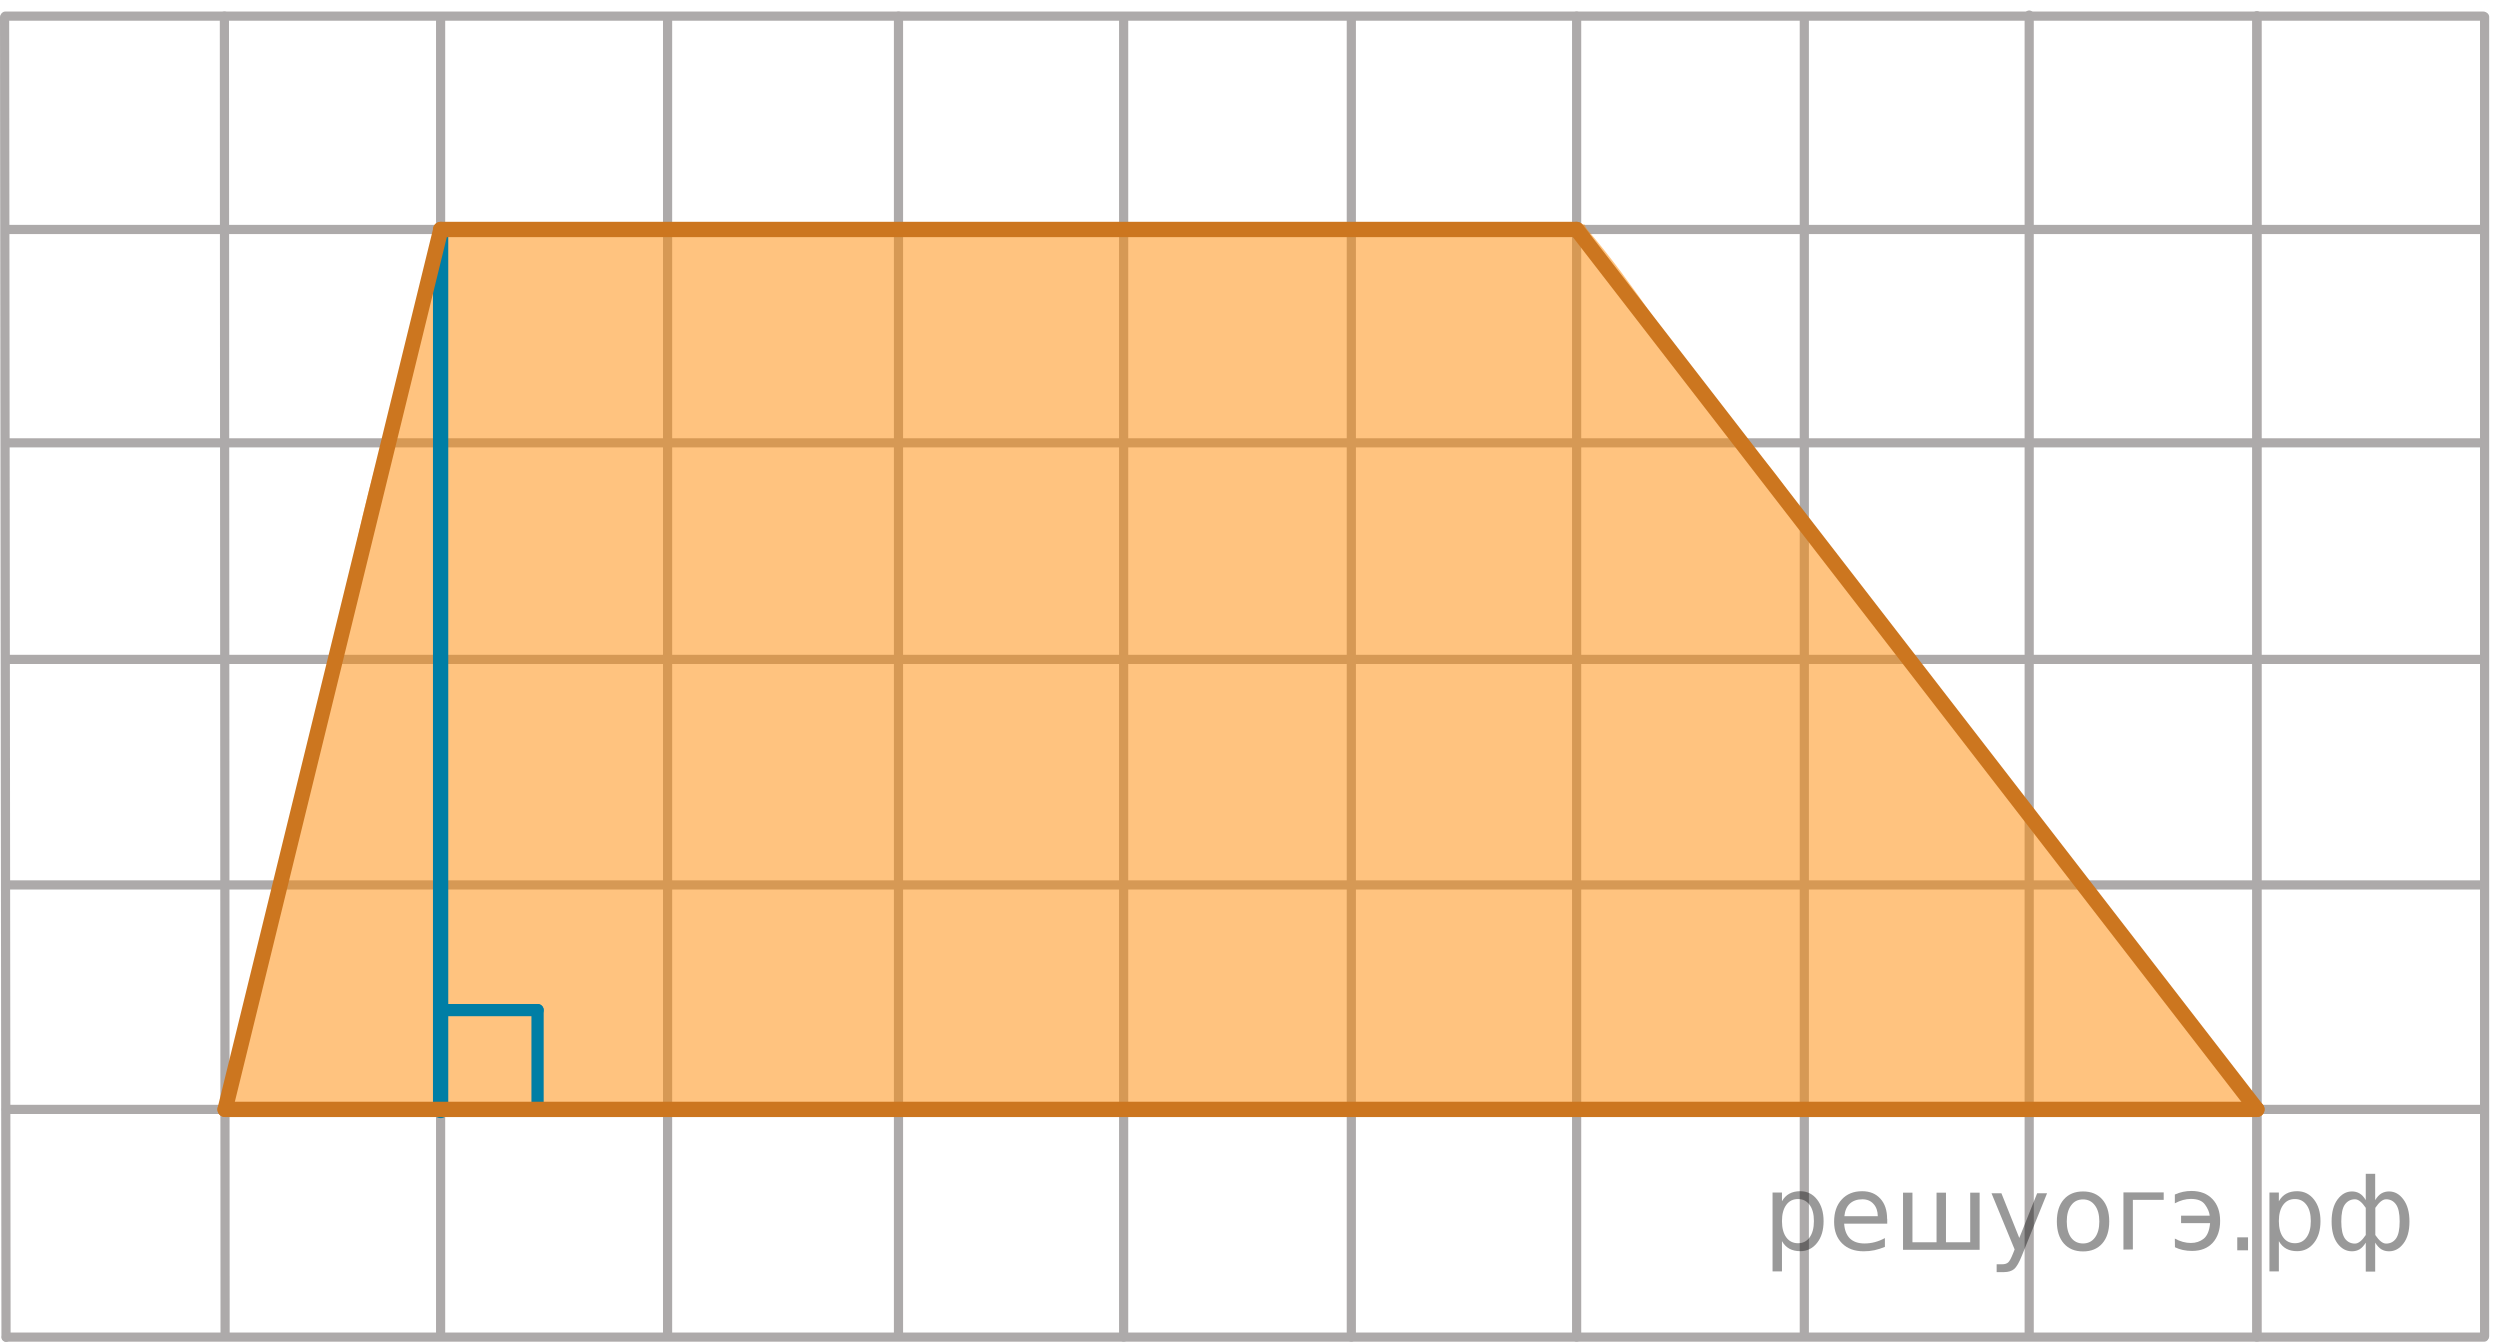 <?xml version="1.0" encoding="utf-8"?>
<!-- Generator: Adobe Illustrator 27.2.0, SVG Export Plug-In . SVG Version: 6.00 Build 0)  -->
<svg version="1.1" id="Слой_1" xmlns="http://www.w3.org/2000/svg" xmlns:xlink="http://www.w3.org/1999/xlink" x="0px" y="0px"
	 width="204.268px" height="109.64px" viewBox="0 0 204.268 109.64" enable-background="new 0 0 204.268 109.64"
	 xml:space="preserve">
<line fill="none" stroke="#ADAAAA" stroke-width="0.75" stroke-linecap="round" stroke-linejoin="round" stroke-miterlimit="10" x1="54.546" y1="1.531" x2="54.546" y2="109.111"/>
<line fill="none" stroke="#ADAAAA" stroke-width="0.75" stroke-linecap="round" stroke-linejoin="round" stroke-miterlimit="10" x1="0.513" y1="18.75" x2="202.987" y2="18.75"/>
<line fill="none" stroke="#ADAAAA" stroke-width="0.75" stroke-linecap="round" stroke-linejoin="round" stroke-miterlimit="10" x1="0.513" y1="109.25" x2="202.968" y2="109.25"/>
<line fill="none" stroke="#ADAAAA" stroke-width="0.75" stroke-linecap="round" stroke-linejoin="round" stroke-miterlimit="10" x1="0.513" y1="72.306" x2="202.987" y2="72.306"/>
<line fill="none" stroke="#ADAAAA" stroke-width="0.75" stroke-linecap="round" stroke-linejoin="round" stroke-miterlimit="10" x1="0.513" y1="53.879" x2="202.987" y2="53.879"/>
<line fill="none" stroke="#ADAAAA" stroke-width="0.75" stroke-linecap="round" stroke-linejoin="round" stroke-miterlimit="10" x1="0.513" y1="36.183" x2="202.987" y2="36.183"/>
<line fill="none" stroke="#ADAAAA" stroke-width="0.75" stroke-linecap="round" stroke-linejoin="round" stroke-miterlimit="10" x1="18.335" y1="1.318" x2="18.392" y2="109.111"/>
<line fill="none" stroke="#ADAAAA" stroke-width="0.75" stroke-linecap="round" stroke-linejoin="round" stroke-miterlimit="10" x1="36.001" y1="1.406" x2="36.001" y2="109.111"/>
<line fill="none" stroke="#ADAAAA" stroke-width="0.75" stroke-linecap="round" stroke-linejoin="round" stroke-miterlimit="10" x1="128.822" y1="1.318" x2="128.822" y2="109.248"/>
<line fill="none" stroke="#ADAAAA" stroke-width="0.75" stroke-linecap="round" stroke-linejoin="round" stroke-miterlimit="10" x1="110.413" y1="1.46" x2="110.413" y2="109.248"/>
<line fill="none" stroke="#ADAAAA" stroke-width="0.75" stroke-linecap="round" stroke-linejoin="round" stroke-miterlimit="10" x1="0.375" y1="1.406" x2="0.492" y2="109.265"/>
<line fill="none" stroke="#ADAAAA" stroke-width="0.75" stroke-linecap="round" stroke-linejoin="round" stroke-miterlimit="10" x1="91.81" y1="1.46" x2="91.81" y2="109.248"/>
<line fill="none" stroke="#ADAAAA" stroke-width="0.75" stroke-linecap="round" stroke-linejoin="round" stroke-miterlimit="10" x1="0.513" y1="90.646" x2="202.987" y2="90.646"/>
<path fill="none" stroke="#ADAAAA" stroke-width="0.75" stroke-linecap="round" stroke-linejoin="round" stroke-miterlimit="10" d="
	M51.614,17.532"/>
<path fill="none" stroke="#ADAAAA" stroke-width="0.75" stroke-linecap="round" stroke-linejoin="round" stroke-miterlimit="10" d="
	M111.114,53.879"/>
<line fill="none" stroke="#ADAAAA" stroke-width="0.75" stroke-linecap="round" stroke-linejoin="round" stroke-miterlimit="10" x1="73.413" y1="1.318" x2="73.413" y2="109.074"/>
<line fill="none" stroke="#ADAAAA" stroke-width="0.75" stroke-linecap="round" stroke-linejoin="round" stroke-miterlimit="10" x1="147.425" y1="1.375" x2="147.425" y2="109.162"/>
<path d="M148.712,0"/>
<line fill="none" stroke="#ADAAAA" stroke-width="0.75" stroke-linecap="round" stroke-linejoin="round" stroke-miterlimit="10" x1="0.434" y1="1.318" x2="202.907" y2="1.318"/>
<line fill="none" stroke="#ADAAAA" stroke-width="0.75" stroke-linecap="round" stroke-linejoin="round" stroke-miterlimit="10" x1="165.8" y1="1.231" x2="165.8" y2="109.161"/>
<line fill="none" stroke="#ADAAAA" stroke-width="0.75" stroke-linecap="round" stroke-linejoin="round" stroke-miterlimit="10" x1="184.404" y1="1.288" x2="184.404" y2="109.075"/>
<path d="M185.439,4.454"/>
<line fill="none" stroke="#ADAAAA" stroke-width="0.75" stroke-linecap="round" stroke-linejoin="round" stroke-miterlimit="10" x1="184.404" y1="1.32" x2="184.404" y2="109.25"/>
<line fill="none" stroke="#ADAAAA" stroke-width="0.75" stroke-linecap="round" stroke-linejoin="round" stroke-miterlimit="10" x1="203.009" y1="1.377" x2="203.009" y2="109.164"/>
<path fill="none" stroke="#000000" stroke-width="1.25" stroke-linecap="round" stroke-linejoin="round" stroke-miterlimit="8" d="
	M204.268,109.25"/>
<path opacity="0.5" fill="#FF8800" enable-background="new    " d="M176.921,80.338c-2.766-3.476-5.428-7.005-8.121-10.533
	c-3.283-4.3-6.734-8.502-9.893-12.896c-2.781-3.867-6.469-7.248-8.756-11.424c-0.059-0.106-0.104-0.212-0.135-0.316
	c-0.074-0.036-0.148-0.073-0.223-0.125c-0.223-0.153-0.445-0.306-0.666-0.458c-0.395-0.271-0.596-0.635-0.654-1.013
	c-1.158-1.512-2.137-3.156-3.283-4.688c-1.527-2.041-3.531-3.673-5.018-5.712c-3.461-4.745-6.623-9.896-10.434-14.363
	c-0.129-0.151-0.215-0.311-0.275-0.472H36.06c0.006,0.34-0.097,0.692-0.367,1.014c-1.139,1.357-0.756,3.548-1.114,5.172
	c-0.616,2.792-1.321,5.653-2.263,8.355c-1.662,4.771-2.997,9.948-3.816,14.941c-0.881,5.365-1.947,10.562-3.222,15.841
	c-1.116,4.623-2.857,9.37-3.615,14.028c-0.072,0.441-0.38,0.75-0.761,0.923c0.029,0.096,0.053,0.196,0.064,0.305
	c0.181,1.642-0.557,3.508-1.028,5.065c-0.64,2.118-0.979,4.228-1.484,6.375c-0.024,0.104-0.06,0.2-0.104,0.29h166.096v-0.411
	C181.477,87.361,179.483,83.558,176.921,80.338z"/>
<line fill="none" stroke="#007EA5" stroke-width="1.25" stroke-linecap="round" stroke-linejoin="round" stroke-miterlimit="10" x1="36.001" y1="90.735" x2="36.001" y2="19.073"/>
<line fill="none" stroke="#CC761F" stroke-width="1.25" stroke-linecap="round" stroke-linejoin="round" stroke-miterlimit="8" x1="36.018" y1="18.75" x2="18.392" y2="90.646"/>
<line fill="none" stroke="#CC761F" stroke-width="1.25" stroke-linecap="round" stroke-linejoin="round" stroke-miterlimit="8" x1="36.001" y1="18.75" x2="128.822" y2="18.75"/>
<line fill="none" stroke="#CC761F" stroke-width="1.25" stroke-linecap="round" stroke-linejoin="round" stroke-miterlimit="8" x1="128.822" y1="18.75" x2="184.404" y2="90.646"/>
<g>
	
		<line fill="none" stroke="#007EA5" stroke-linecap="round" stroke-linejoin="round" stroke-miterlimit="10" x1="43.922" y1="82.532" x2="43.922" y2="90.222"/>
	
		<line fill="none" stroke="#007EA5" stroke-linecap="round" stroke-linejoin="round" stroke-miterlimit="10" x1="36.235" y1="82.532" x2="43.922" y2="82.532"/>
</g>
<line fill="none" stroke="#CC761F" stroke-width="1.25" stroke-linecap="round" stroke-linejoin="round" stroke-miterlimit="8" x1="18.392" y1="90.646" x2="184.404" y2="90.646"/>
<g style="stroke:none;fill:#000;fill-opacity:0.40"><path d="m 145.6,101.4 v 2.48 h -0.77 v -6.44 h 0.77 v 0.71 q 0.24,-0.42 0.61,-0.62 0.37,-0.20 0.88,-0.20 0.85,0 1.38,0.68 0.53,0.68 0.53,1.77 0,1.10 -0.53,1.77 -0.53,0.68 -1.38,0.68 -0.51,0 -0.88,-0.20 -0.37,-0.20 -0.61,-0.62 z m 2.61,-1.63 q 0,-0.85 -0.35,-1.32 -0.35,-0.48 -0.95,-0.48 -0.61,0 -0.96,0.48 -0.35,0.48 -0.35,1.32 0,0.85 0.35,1.33 0.35,0.48 0.96,0.48 0.61,0 0.95,-0.48 0.35,-0.48 0.35,-1.33 z"/><path d="m 154.2,99.6 v 0.38 h -3.52 q 0.05,0.79 0.47,1.21 0.43,0.41 1.19,0.41 0.44,0 0.85,-0.11 0.42,-0.11 0.82,-0.33 v 0.72 q -0.41,0.17 -0.85,0.27 -0.43,0.09 -0.88,0.09 -1.12,0 -1.77,-0.65 -0.65,-0.65 -0.65,-1.76 0,-1.15 0.62,-1.82 0.62,-0.68 1.67,-0.68 0.94,0 1.49,0.61 0.55,0.60 0.55,1.65 z m -0.77,-0.23 q -0.01,-0.63 -0.35,-1.00 -0.34,-0.38 -0.91,-0.38 -0.64,0 -1.03,0.36 -0.38,0.36 -0.44,1.02 z"/><path d="m 159.0,101.5 h 1.98 v -4.05 h 0.77 v 4.67 h -6.26 v -4.67 h 0.77 v 4.05 h 1.97 v -4.05 h 0.77 z"/><path d="m 165.2,102.6 q -0.33,0.83 -0.63,1.09 -0.31,0.25 -0.82,0.25 h -0.61 v -0.64 h 0.45 q 0.32,0 0.49,-0.15 0.17,-0.15 0.39,-0.71 l 0.14,-0.35 -1.89,-4.59 h 0.81 l 1.46,3.65 1.46,-3.65 h 0.81 z"/><path d="m 170.2,98.0 q -0.62,0 -0.97,0.48 -0.36,0.48 -0.36,1.32 0,0.84 0.35,1.32 0.36,0.48 0.98,0.48 0.61,0 0.97,-0.48 0.36,-0.48 0.36,-1.32 0,-0.83 -0.36,-1.31 -0.36,-0.49 -0.97,-0.49 z m 0,-0.65 q 1,0 1.57,0.65 0.57,0.65 0.57,1.80 0,1.15 -0.57,1.80 -0.57,0.65 -1.57,0.65 -1.00,0 -1.57,-0.65 -0.57,-0.65 -0.57,-1.80 0,-1.15 0.57,-1.80 0.57,-0.65 1.57,-0.65 z"/><path d="m 173.5,102.1 v -4.67 h 3.29 v 0.61 h -2.52 v 4.05 z"/><path d="m 177.7,101.2 q 0.66,0.36 1.31,0.36 0.61,0 1.05,-0.35 0.44,-0.36 0.52,-1.27 h -2.37 v -0.61 h 2.34 q -0.05,-0.44 -0.38,-0.90 -0.33,-0.47 -1.16,-0.47 -0.64,0 -1.31,0.36 v -0.72 q 0.65,-0.29 1.35,-0.29 1.09,0 1.72,0.66 0.63,0.66 0.63,1.79 0,1.12 -0.61,1.79 -0.61,0.66 -1.68,0.66 -0.79,0 -1.40,-0.30 z"/><path d="m 182.8,101.1 h 0.88 v 1.06 h -0.88 z"/><path d="m 186.2,101.4 v 2.48 h -0.77 v -6.44 h 0.77 v 0.71 q 0.24,-0.42 0.61,-0.62 0.37,-0.20 0.88,-0.20 0.85,0 1.38,0.68 0.53,0.68 0.53,1.77 0,1.10 -0.53,1.77 -0.53,0.68 -1.38,0.68 -0.51,0 -0.88,-0.20 -0.37,-0.20 -0.61,-0.62 z m 2.61,-1.63 q 0,-0.85 -0.35,-1.32 -0.35,-0.48 -0.95,-0.48 -0.61,0 -0.96,0.48 -0.35,0.48 -0.35,1.32 0,0.85 0.35,1.33 0.35,0.48 0.96,0.48 0.61,0 0.95,-0.48 0.35,-0.48 0.35,-1.33 z"/><path d="m 191.3,99.8 q 0,0.98 0.30,1.40 0.30,0.41 0.82,0.41 0.41,0 0.88,-0.70 v -2.22 q -0.47,-0.70 -0.88,-0.70 -0.51,0 -0.82,0.42 -0.30,0.41 -0.30,1.39 z m 2,4.10 v -2.37 q -0.24,0.39 -0.51,0.55 -0.27,0.16 -0.62,0.16 -0.70,0 -1.18,-0.64 -0.48,-0.65 -0.48,-1.79 0,-1.15 0.48,-1.80 0.49,-0.66 1.18,-0.66 0.35,0 0.62,0.16 0.28,0.16 0.51,0.55 v -2.15 h 0.77 v 2.15 q 0.24,-0.39 0.51,-0.55 0.28,-0.16 0.62,-0.16 0.70,0 1.18,0.66 0.49,0.66 0.49,1.80 0,1.15 -0.49,1.79 -0.48,0.64 -1.18,0.64 -0.35,0 -0.62,-0.16 -0.27,-0.16 -0.51,-0.55 v 2.37 z m 2.77,-4.10 q 0,-0.98 -0.30,-1.39 -0.30,-0.42 -0.81,-0.42 -0.41,0 -0.88,0.70 v 2.22 q 0.47,0.70 0.88,0.70 0.51,0 0.81,-0.41 0.30,-0.42 0.30,-1.40 z"/></g></svg>

<!--File created and owned by https://sdamgia.ru. Copying is prohibited. All rights reserved.-->
